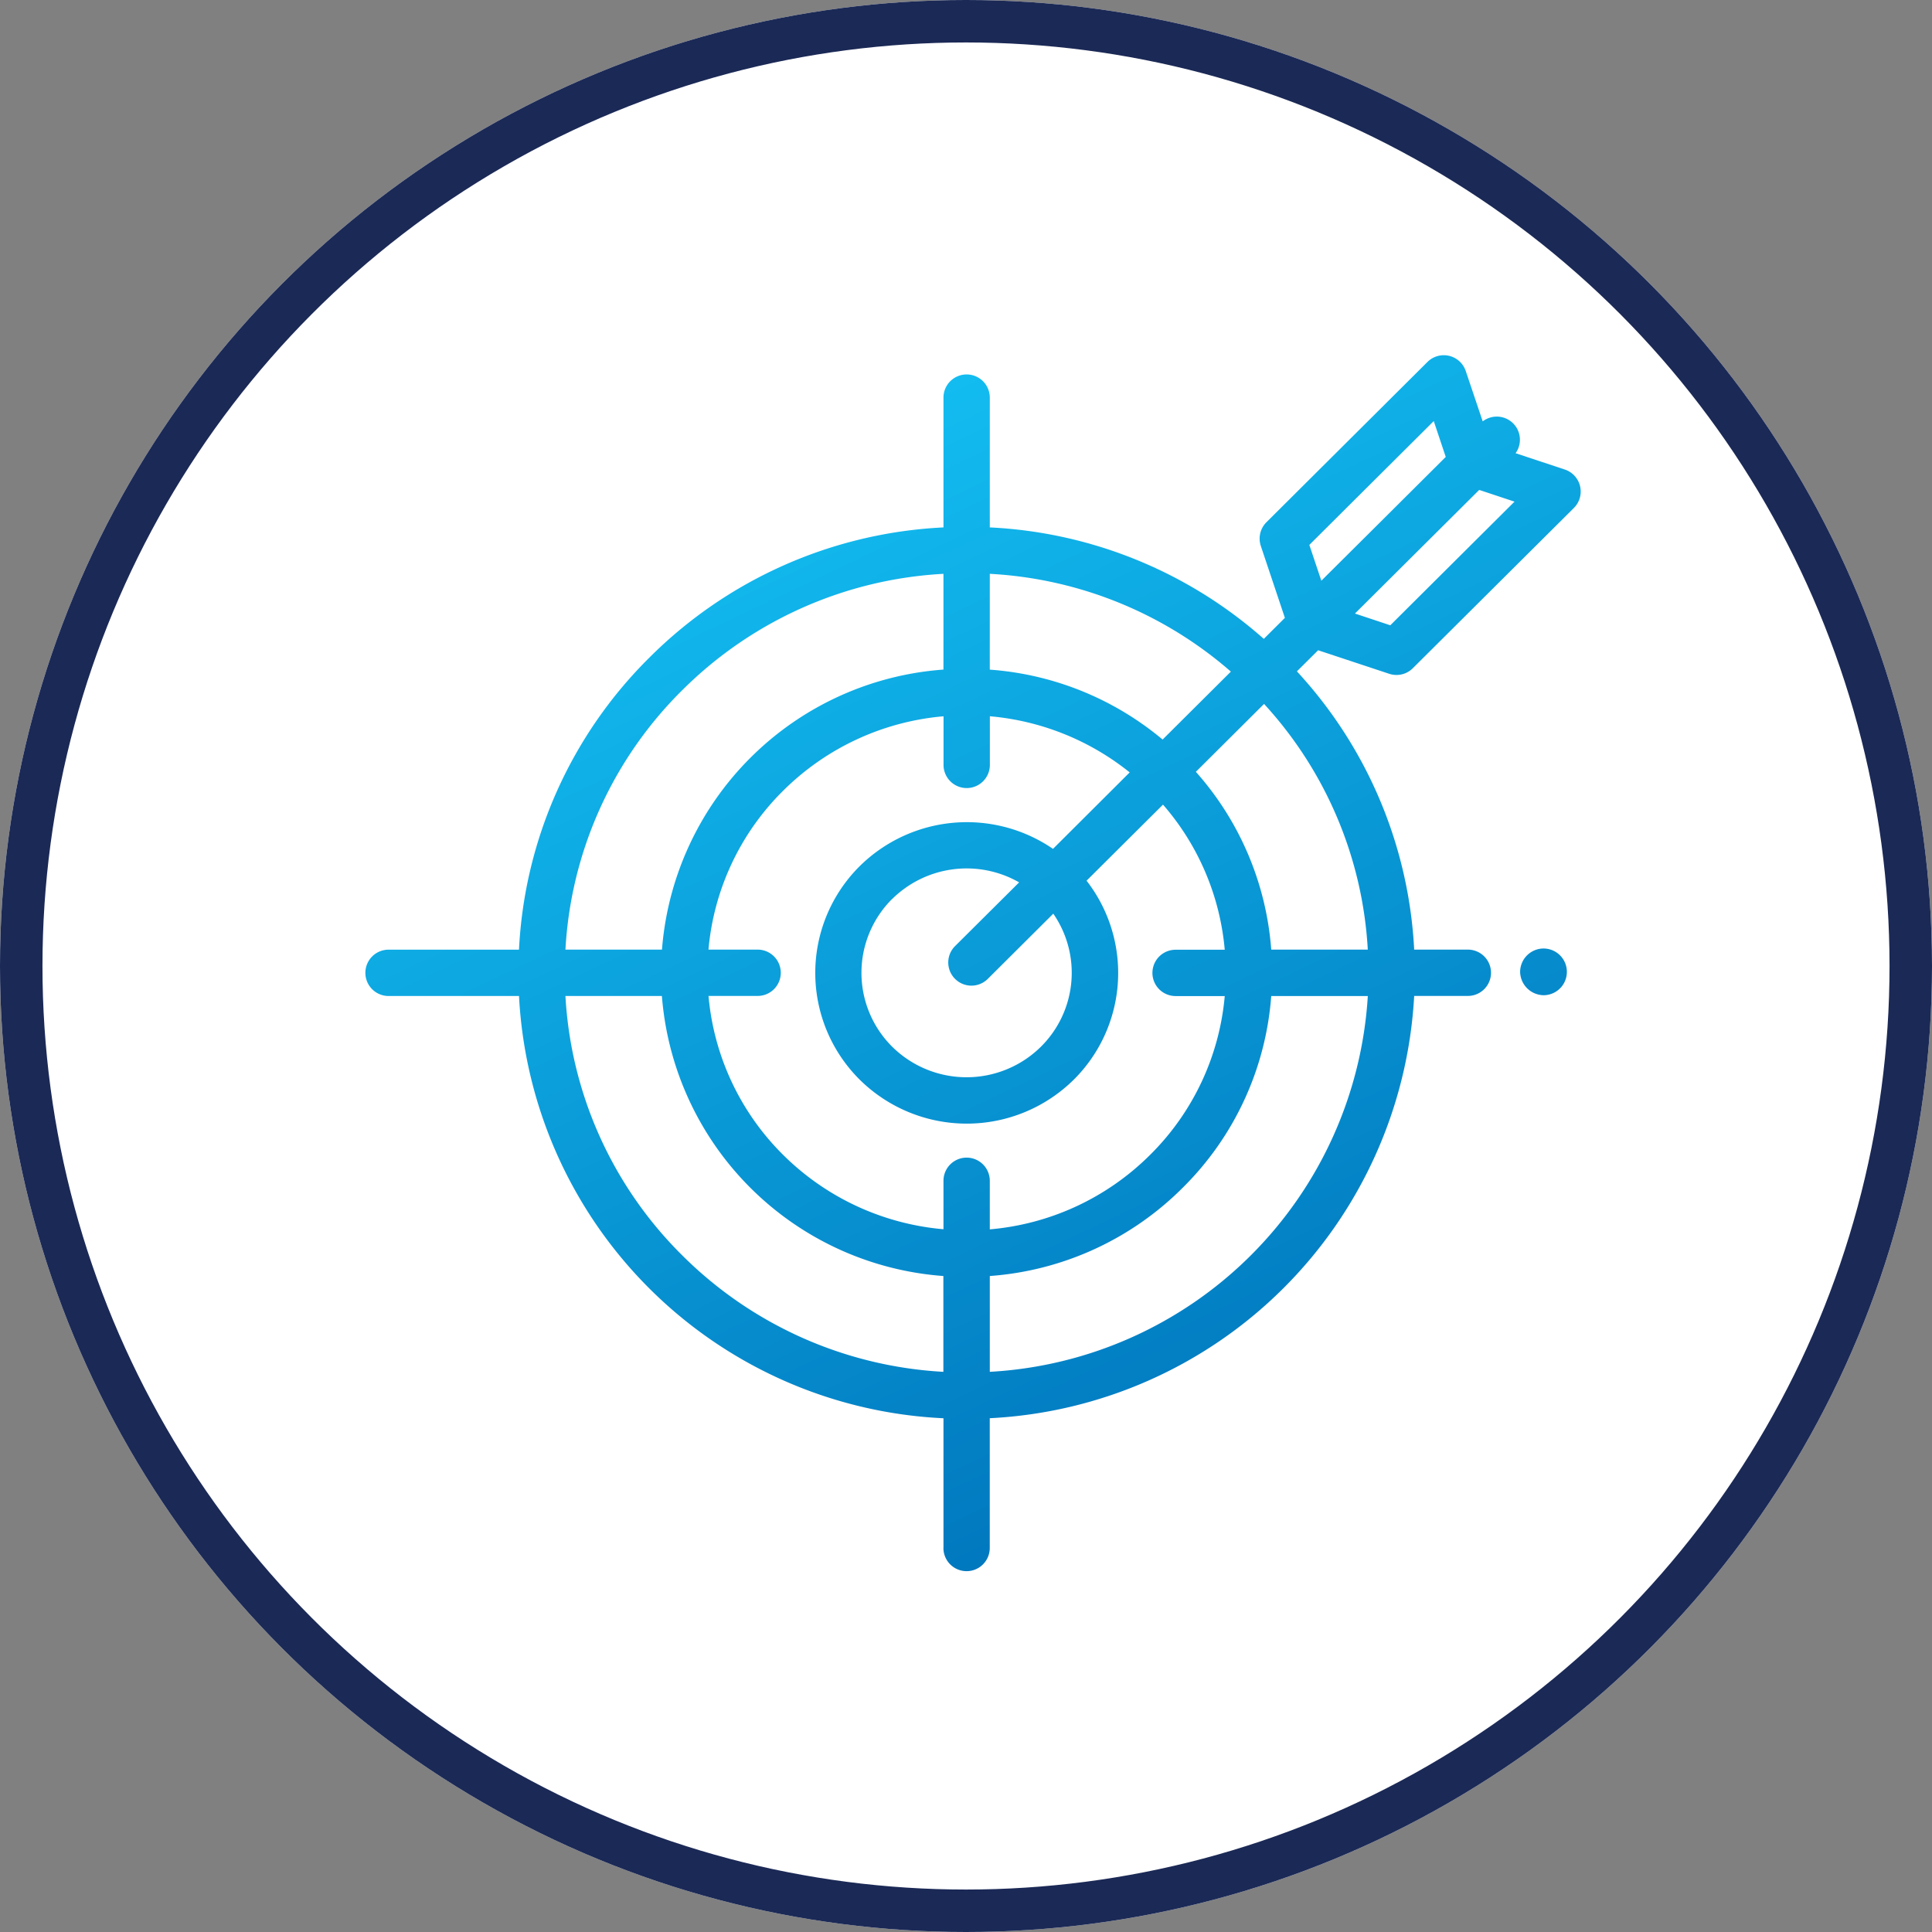 <svg xmlns="http://www.w3.org/2000/svg" xmlns:xlink="http://www.w3.org/1999/xlink" width="91" height="91" viewBox="0 0 91 91">
  <rect x="0" y="0" width="91" height="91" fill="#808080" stroke="none"/>
  <defs>
    <linearGradient id="linear-gradient" x1="0.28" x2="0.758" y2="0.91" gradientUnits="objectBoundingBox">
      <stop offset="0" stop-color="#14c3f5"/>
      <stop offset="1" stop-color="#0074bc"/>
    </linearGradient>
  </defs>
  <g id="Group_1063" data-name="Group 1063" transform="translate(-404 -1972)">
    <g id="Ellipse_124" data-name="Ellipse 124" transform="translate(404 1972)" fill="#fff" stroke="#1b2956" stroke-width="2">
      <circle cx="45.5" cy="45.5" r="45.5" stroke="none"/>
      <circle cx="45.5" cy="45.5" r="44.5" fill="none"/>
    </g>
    <path id="Union_78" data-name="Union 78" d="M27.229,56.188V50.074A21.005,21.005,0,0,1,7.236,30.185H1.091a1.091,1.091,0,1,1,0-2.182H7.235a20.808,20.808,0,0,1,6.155-13.77A21.023,21.023,0,0,1,27.229,8.114V2a1.091,1.091,0,0,1,2.182,0V8.114a20.984,20.984,0,0,1,12.906,5.25l.993-.99L42.177,8.989a1.092,1.092,0,0,1,.265-1.12L50.028.318a1.091,1.091,0,0,1,1.8.426l.8,2.375a1.09,1.09,0,0,1,1.549,1.5l2.319.769a1.092,1.092,0,0,1,.426,1.81l-7.586,7.548a1.087,1.087,0,0,1-.77.318,1.1,1.1,0,0,1-.344-.056L44.876,13.9l-1,.994A20.868,20.868,0,0,1,49.4,28h2.528a1.091,1.091,0,1,1,0,2.182H49.4a21.064,21.064,0,0,1-19.991,19.89v6.113a1.091,1.091,0,0,1-2.182,0ZM38.492,39.222a14.3,14.3,0,0,1-9.081,4.152v4.513a18.88,18.88,0,0,0,17.805-17.7H42.667A14.178,14.178,0,0,1,38.492,39.222ZM14.924,42.4a18.868,18.868,0,0,0,12.3,5.487V43.374a14.349,14.349,0,0,1-13.258-13.19H9.423A18.653,18.653,0,0,0,14.924,42.4Zm14.487-3.512v2.289a12.164,12.164,0,0,0,7.541-3.5,12.006,12.006,0,0,0,3.525-7.489H38.162a1.091,1.091,0,1,1,0-2.182h2.315a12.007,12.007,0,0,0-2.908-6.835l-3.6,3.583a7.085,7.085,0,0,1-.6,9.369,7.172,7.172,0,0,1-10.088,0,7.086,7.086,0,0,1,0-10.051,7.179,7.179,0,0,1,9.107-.817L36,19.653a12.2,12.2,0,0,0-6.586-2.644V19.3a1.091,1.091,0,0,1-2.182,0v-2.29a12.2,12.2,0,0,0-7.548,3.5A12.021,12.021,0,0,0,16.16,28h2.315a1.091,1.091,0,0,1,0,2.182H16.162a12.033,12.033,0,0,0,3.518,7.489,12.209,12.209,0,0,0,7.549,3.5V38.889a1.091,1.091,0,1,1,2.182,0Zm-4.6-13.273a4.908,4.908,0,0,0,0,6.956,4.984,4.984,0,0,0,7.011,0,4.9,4.9,0,0,0,.579-6.264L29.315,29.38a1.091,1.091,0,0,1-1.539-1.547l3.017-3a4.988,4.988,0,0,0-5.981.785Zm14.306-5.989A14.173,14.173,0,0,1,42.667,28h4.548a18.636,18.636,0,0,0-4.886-11.572Zm-24.19-3.847A18.638,18.638,0,0,0,9.423,28H13.97a14.342,14.342,0,0,1,13.258-13.19V10.3A18.858,18.858,0,0,0,14.928,15.779Zm14.483-.966a14.287,14.287,0,0,1,8.141,3.293l3.215-3.2A18.806,18.806,0,0,0,29.411,10.3Zm17.2-2.642,1.665.553L54.126,6.9l-1.664-.552ZM44.462,8.938l.565,1.687,2.46-2.446,3.4-3.385-.565-1.689Zm9.928,20.1a1.108,1.108,0,0,1,1.082-1.09,1.1,1.1,0,0,1,.04,2.2H55.5A1.122,1.122,0,0,1,54.39,29.04Z" transform="translate(421.21 1988.728)" fill="url(#linear-gradient)"/>
  </g>
</svg>
